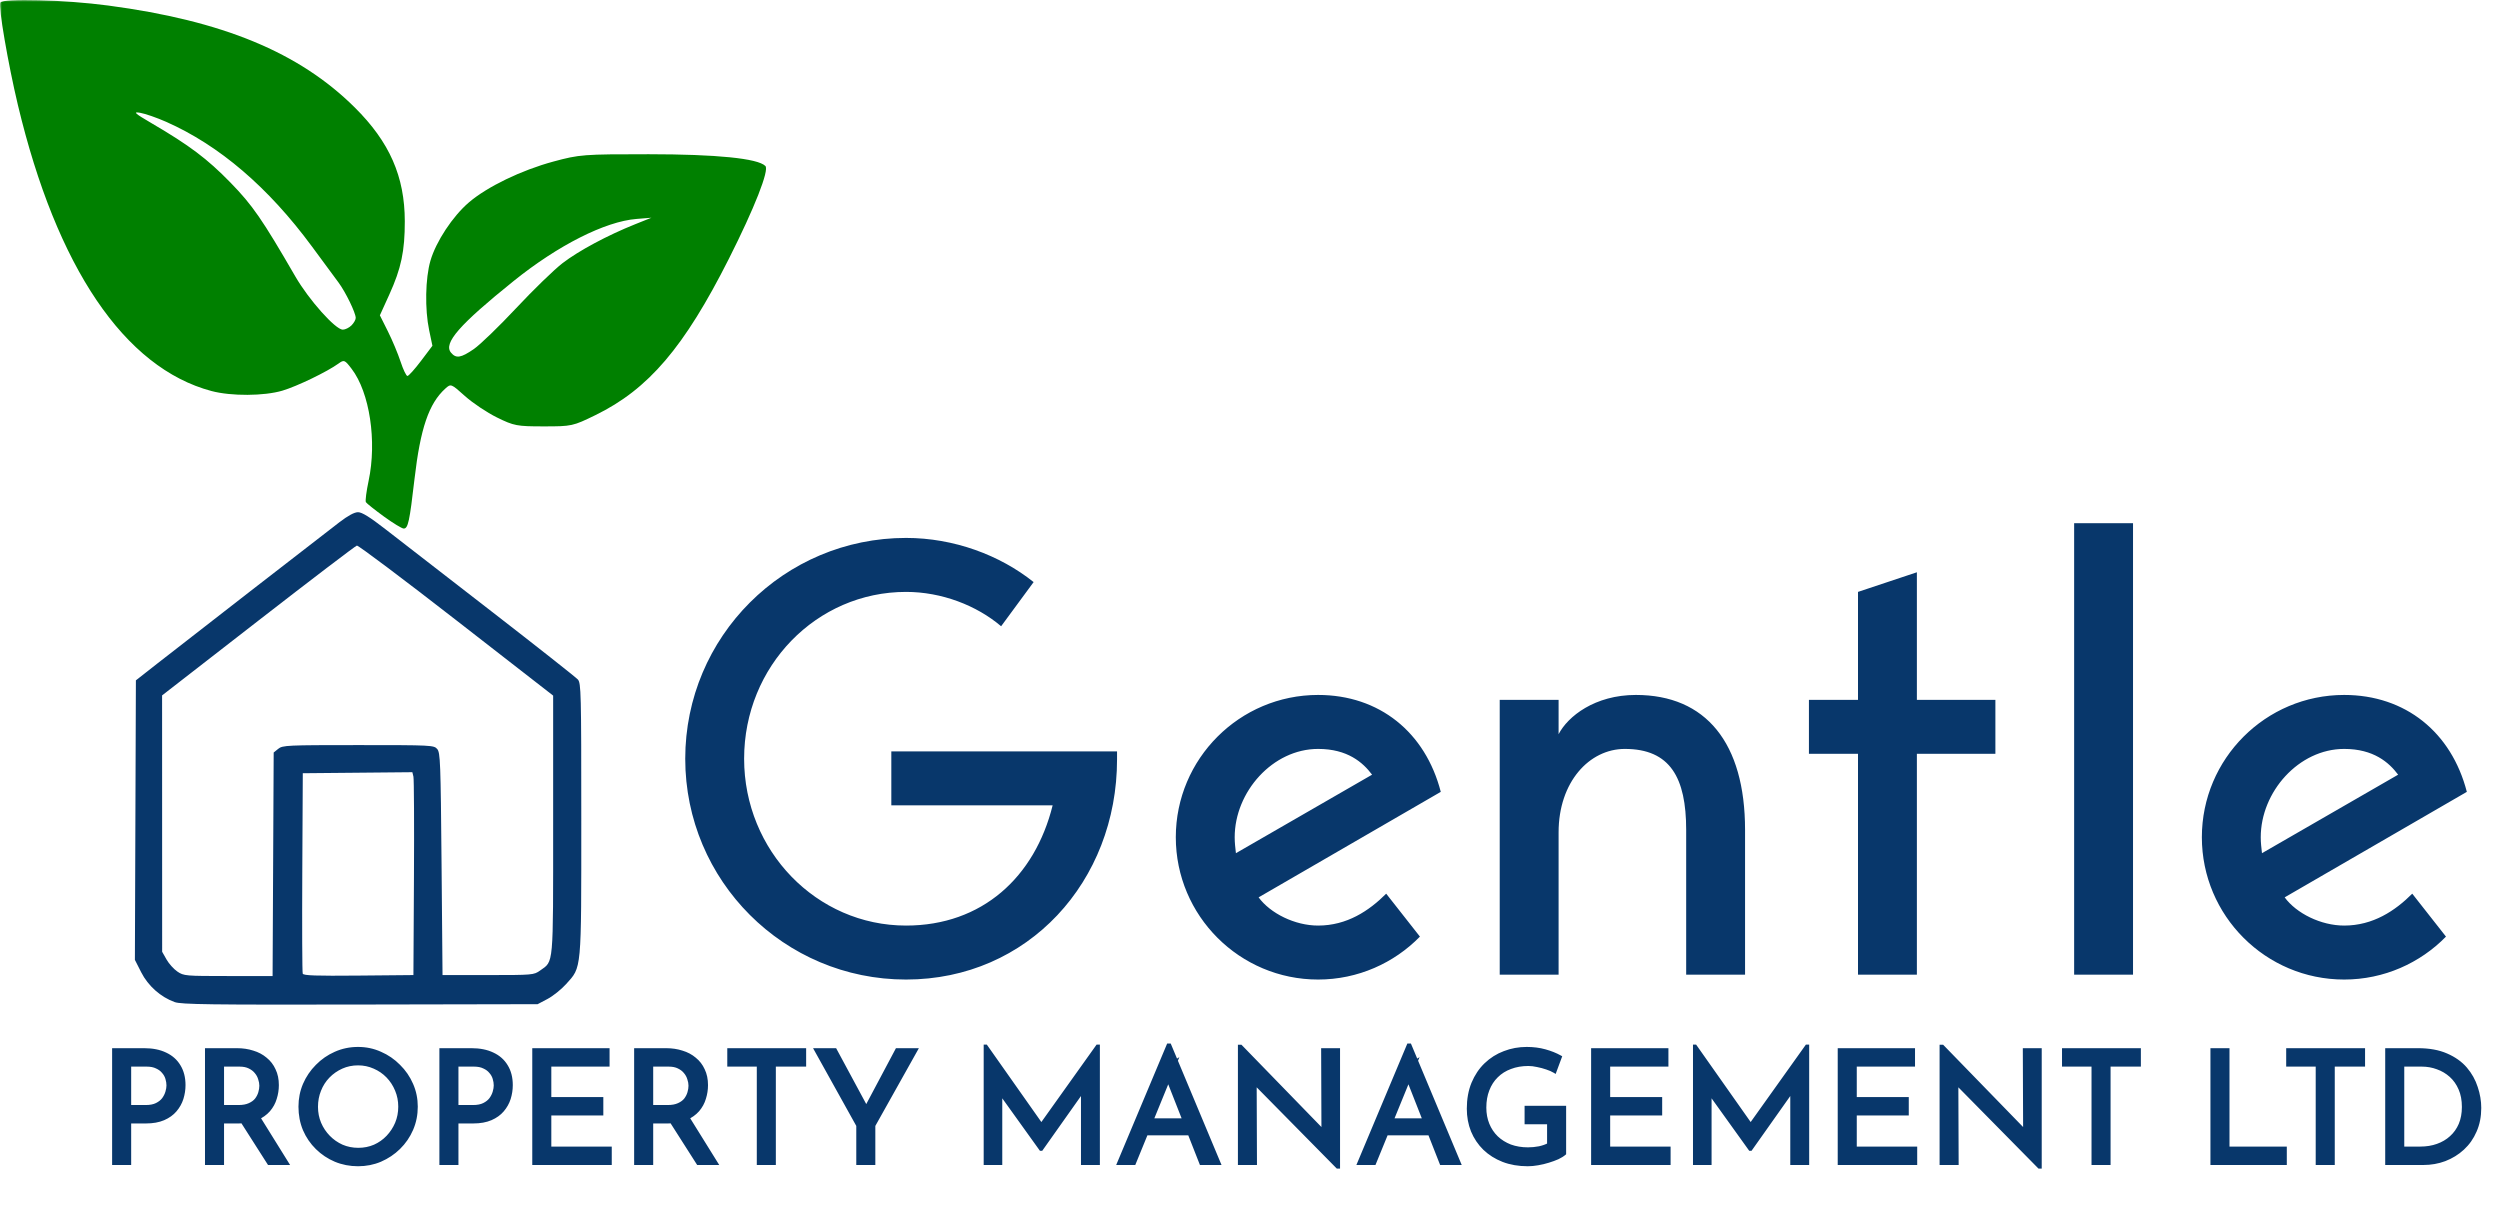 <svg width="690" height="336" viewBox="0 0 690 336" fill="none" xmlns="http://www.w3.org/2000/svg">
<mask id="mask0_100_9" style="mask-type:luminance" maskUnits="userSpaceOnUse" x="0" y="0" width="690" height="336">
<path d="M689.562 0H0V335.57H689.562V0Z" fill="white"/>
</mask>
<g mask="url(#mask0_100_9)">
<path d="M105.938 142.541C103.413 140.704 101.183 138.927 100.982 138.593C100.781 138.26 101.12 135.617 101.734 132.722C104.064 121.753 102.031 108.329 97.052 101.801C95.15 99.307 94.961 99.231 93.425 100.343C90.3 102.605 81.987 106.62 77.943 107.821C72.883 109.324 63.813 109.372 58.374 107.925C34.372 101.537 15.643 73.861 4.93 28.945C2.239 17.666 -0.509 1.665 0.081 0.711C0.85 -0.534 17.843 -0.069 29.865 1.527C61.472 5.722 82.568 14.444 97.91 29.659C107.513 39.183 111.707 48.715 111.724 61.056C111.735 69.314 110.729 74.078 107.448 81.3L104.845 87.031L107.056 91.452C108.273 93.884 109.85 97.65 110.561 99.822C111.272 101.993 112.124 103.77 112.455 103.77C112.786 103.77 114.472 101.895 116.202 99.604L119.347 95.438L118.447 91.144C117.232 85.351 117.389 76.818 118.8 71.964C120.342 66.658 124.938 59.693 129.428 55.855C134.497 51.521 143.904 46.977 152.759 44.584C159.942 42.642 160.98 42.562 179.038 42.567C197.79 42.575 209.15 43.716 211.242 45.808C212.365 46.931 208.242 57.416 201.165 71.433C188.808 95.905 178.996 107.406 164.374 114.556C158.11 117.619 157.823 117.682 150.072 117.682C142.659 117.682 141.85 117.528 137.164 115.222C134.415 113.87 130.433 111.205 128.315 109.301C124.514 105.884 124.445 105.858 122.909 107.248C118.36 111.365 116.021 118.226 114.403 132.203C113.038 143.985 112.625 145.882 111.426 145.882C110.933 145.882 108.464 144.379 105.938 142.541ZM130.774 96.342C132.503 95.153 137.773 90.059 142.485 85.024C147.197 79.988 152.95 74.409 155.269 72.626C159.7 69.218 167.693 64.933 175.278 61.9L179.79 60.095L175.654 60.43C167.015 61.129 154.045 67.684 141.776 77.553C126.798 89.601 122.314 94.723 124.469 97.32C125.871 99.009 127.198 98.804 130.774 96.342ZM97.015 89.804C97.665 89.154 98.189 88.224 98.18 87.736C98.155 86.305 95.407 80.649 93.456 78.009C92.464 76.667 89.159 72.186 86.11 68.049C74.033 51.665 60.513 40.104 45.838 33.614C43.305 32.494 40.09 31.377 38.694 31.133C36.603 30.767 37.149 31.269 41.796 33.985C52.274 40.108 57.189 43.804 63.605 50.387C69.705 56.645 72.362 60.492 81.522 76.322C85.245 82.755 92.59 90.986 94.608 90.986C95.282 90.986 96.365 90.454 97.015 89.804Z" fill="#008000"/>
<path d="M48.218 276.578C44.332 275.182 40.879 272.112 38.975 268.359L37.231 264.921L37.368 226.349L37.506 187.776L43.398 183.152C49.995 177.974 87.99 148.491 93.646 144.16C96.068 142.306 97.805 141.368 98.814 141.368C99.909 141.368 102.036 142.688 106.415 146.087C109.76 148.683 122.861 158.834 135.529 168.646C148.197 178.457 158.983 186.965 159.499 187.554C160.372 188.55 160.436 191.167 160.436 225.997C160.436 268.379 160.582 266.785 156.245 271.61C154.931 273.071 152.625 274.916 151.12 275.71L148.384 277.154L99.373 277.251C57.935 277.333 50.03 277.228 48.218 276.578ZM75.386 238.54L75.536 207.692L76.801 206.669C77.998 205.7 79.187 205.645 98.902 205.645C119.184 205.645 119.762 205.675 120.67 206.733C121.525 207.732 121.624 210.354 121.87 238.47L122.138 269.119H134.725C147.047 269.119 147.35 269.092 149.062 267.871C152.852 265.168 152.669 267.204 152.669 227.606V191.986L125.945 171.205C111.247 159.776 98.896 150.496 98.498 150.583C98.1 150.67 85.841 160.009 71.255 171.337L44.737 191.932L44.745 227.312L44.754 262.691L45.959 264.818C46.621 265.988 47.979 267.494 48.975 268.166C50.73 269.348 51.174 269.387 63.011 269.387H75.235L75.386 238.54ZM114.251 242.337C114.333 227.606 114.267 215.008 114.105 214.341L113.81 213.127L98.691 213.27L83.571 213.412L83.432 240.73C83.355 255.755 83.409 268.353 83.552 268.726C83.755 269.255 87.13 269.373 98.957 269.262L114.103 269.119L114.251 242.337Z" fill="#08376B"/>
<path d="M189.126 209.411C189.126 175.723 216.381 148.468 250.069 148.468C263.273 148.468 275.97 153.208 285.281 160.656L276.309 172.845C269.537 167.089 259.888 163.365 250.069 163.365C225.353 163.365 205.377 183.849 205.377 209.411C205.377 234.804 225.353 255.457 250.069 255.457C271.061 255.457 285.619 242.083 290.529 222.277H246.006V207.38H308.304V209.58C308.304 243.268 283.757 270.354 250.069 270.354C216.381 270.354 189.126 243.099 189.126 209.411ZM363.797 255.457C371.753 255.457 377.848 251.394 382.588 246.654L391.898 258.504C384.788 265.784 374.8 270.354 363.797 270.354C342.128 270.354 324.522 252.748 324.522 231.08C324.522 209.411 342.128 191.805 363.797 191.805C380.726 191.805 393.422 202.132 397.654 218.552L347.376 247.67C350.592 252.071 357.364 255.457 363.797 255.457ZM363.797 206.702C351.27 206.702 340.774 218.552 340.774 231.08C340.774 232.603 340.943 233.958 341.112 235.481L378.694 213.812C376.155 210.427 371.923 206.702 363.797 206.702ZM451.503 191.805C470.802 191.805 481.636 205.01 481.636 229.048V269H465.385V229.048C465.385 214.659 460.983 206.702 448.456 206.702C438.638 206.702 430.173 215.844 430.173 229.725V269H413.922V193.159H430.173V202.64C432.712 197.73 440.161 191.805 451.503 191.805ZM512.808 269V208.057H499.265V193.159H512.808V163.365L529.059 157.948V193.159H550.728V208.057H529.059V269H512.808ZM572.463 144.405H588.714V269H572.463V144.405ZM646.989 255.457C654.945 255.457 661.04 251.394 665.78 246.654L675.09 258.504C667.98 265.784 657.992 270.354 646.989 270.354C625.32 270.354 607.714 252.748 607.714 231.08C607.714 209.411 625.32 191.805 646.989 191.805C663.917 191.805 676.614 202.132 680.846 218.552L630.568 247.67C633.784 252.071 640.556 255.457 646.989 255.457ZM646.989 206.702C634.461 206.702 623.966 218.552 623.966 231.08C623.966 232.603 624.135 233.958 624.304 235.481L661.886 213.812C659.347 210.427 655.114 206.702 646.989 206.702Z" fill="#08376B"/>
<path d="M39.801 289.837C42.071 289.837 44.011 290.225 45.62 291.001C47.229 291.748 48.465 292.84 49.327 294.277C50.218 295.714 50.663 297.452 50.663 299.492C50.663 300.728 50.476 301.949 50.102 303.156C49.729 304.334 49.126 305.412 48.292 306.389C47.488 307.337 46.425 308.098 45.103 308.673C43.781 309.248 42.172 309.535 40.275 309.535H35.663V321H31.483V289.837H39.801ZM40.232 305.526C41.468 305.526 42.488 305.325 43.292 304.923C44.097 304.521 44.729 304.018 45.189 303.414C45.649 302.782 45.979 302.121 46.18 301.432C46.381 300.742 46.482 300.124 46.482 299.578C46.482 298.946 46.381 298.3 46.18 297.639C45.979 296.949 45.634 296.331 45.146 295.785C44.686 295.211 44.068 294.751 43.292 294.406C42.545 294.033 41.611 293.846 40.491 293.846H35.663V305.526H40.232ZM65.392 289.837C66.972 289.837 68.423 290.053 69.745 290.484C71.096 290.886 72.259 291.504 73.236 292.337C74.242 293.142 75.018 294.148 75.564 295.354C76.139 296.533 76.426 297.912 76.426 299.492C76.426 300.728 76.239 301.935 75.866 303.113C75.521 304.291 74.932 305.368 74.098 306.345C73.265 307.294 72.173 308.069 70.823 308.673C69.501 309.248 67.863 309.535 65.909 309.535H61.297V321H57.116V289.837H65.392ZM65.823 305.526C67.058 305.526 68.079 305.34 68.883 304.966C69.716 304.593 70.363 304.118 70.823 303.544C71.282 302.94 71.613 302.294 71.814 301.604C72.015 300.915 72.116 300.268 72.116 299.665C72.116 299.032 72.001 298.386 71.771 297.725C71.57 297.035 71.225 296.403 70.737 295.829C70.277 295.254 69.659 294.78 68.883 294.406C68.136 294.033 67.216 293.846 66.125 293.846H61.297V305.526H65.823ZM70.952 307.897L79.098 321H74.271L65.995 308.026L70.952 307.897ZM82.915 305.44C82.915 303.285 83.317 301.259 84.122 299.363C84.955 297.438 86.105 295.742 87.57 294.277C89.035 292.783 90.716 291.619 92.613 290.786C94.538 289.924 96.607 289.493 98.82 289.493C101.003 289.493 103.044 289.924 104.94 290.786C106.865 291.619 108.561 292.783 110.026 294.277C111.52 295.742 112.684 297.438 113.517 299.363C114.351 301.259 114.767 303.285 114.767 305.44C114.767 307.653 114.351 309.722 113.517 311.647C112.684 313.572 111.52 315.267 110.026 316.733C108.561 318.17 106.865 319.305 104.94 320.138C103.044 320.943 101.003 321.345 98.82 321.345C96.607 321.345 94.538 320.943 92.613 320.138C90.716 319.333 89.035 318.213 87.57 316.776C86.105 315.339 84.955 313.658 84.122 311.733C83.317 309.808 82.915 307.71 82.915 305.44ZM87.225 305.483C87.225 307.121 87.527 308.659 88.13 310.095C88.734 311.503 89.567 312.753 90.63 313.845C91.694 314.937 92.929 315.799 94.337 316.431C95.745 317.035 97.268 317.336 98.906 317.336C100.515 317.336 102.023 317.035 103.431 316.431C104.839 315.799 106.061 314.937 107.095 313.845C108.13 312.753 108.949 311.503 109.552 310.095C110.155 308.659 110.457 307.107 110.457 305.44C110.457 303.802 110.155 302.265 109.552 300.828C108.949 299.363 108.115 298.084 107.052 296.992C105.989 295.9 104.753 295.053 103.345 294.449C101.937 293.817 100.429 293.501 98.82 293.501C97.182 293.501 95.659 293.817 94.251 294.449C92.843 295.081 91.607 295.944 90.544 297.035C89.481 298.127 88.662 299.406 88.087 300.871C87.513 302.308 87.225 303.846 87.225 305.483ZM130.13 289.837C132.4 289.837 134.339 290.225 135.948 291.001C137.558 291.748 138.793 292.84 139.655 294.277C140.546 295.714 140.991 297.452 140.991 299.492C140.991 300.728 140.805 301.949 140.431 303.156C140.057 304.334 139.454 305.412 138.621 306.389C137.816 307.337 136.753 308.098 135.431 308.673C134.109 309.248 132.5 309.535 130.604 309.535H125.992V321H121.811V289.837H130.13ZM130.561 305.526C131.796 305.526 132.816 305.325 133.621 304.923C134.425 304.521 135.058 304.018 135.517 303.414C135.977 302.782 136.308 302.121 136.509 301.432C136.71 300.742 136.81 300.124 136.81 299.578C136.81 298.946 136.71 298.3 136.509 297.639C136.308 296.949 135.963 296.331 135.474 295.785C135.015 295.211 134.397 294.751 133.621 294.406C132.874 294.033 131.94 293.846 130.819 293.846H125.992V305.526H130.561ZM147.445 289.837H167.703V293.846H151.626V303.328H165.978V307.337H151.626V316.992H168.306V321H147.445V289.837ZM183.837 289.837C185.418 289.837 186.869 290.053 188.191 290.484C189.541 290.886 190.705 291.504 191.682 292.337C192.688 293.142 193.463 294.148 194.009 295.354C194.584 296.533 194.871 297.912 194.871 299.492C194.871 300.728 194.685 301.935 194.311 303.113C193.966 304.291 193.377 305.368 192.544 306.345C191.711 307.294 190.619 308.069 189.268 308.673C187.946 309.248 186.309 309.535 184.355 309.535H179.743V321H175.562V289.837H183.837ZM184.268 305.526C185.504 305.526 186.524 305.34 187.329 304.966C188.162 304.593 188.808 304.118 189.268 303.544C189.728 302.94 190.058 302.294 190.26 301.604C190.461 300.915 190.561 300.268 190.561 299.665C190.561 299.032 190.446 298.386 190.216 297.725C190.015 297.035 189.671 296.403 189.182 295.829C188.722 295.254 188.104 294.78 187.329 294.406C186.582 294.033 185.662 293.846 184.57 293.846H179.743V305.526H184.268ZM189.398 307.897L197.544 321H192.716L184.441 308.026L189.398 307.897ZM201.268 289.837H221.957V293.846H213.595V321H209.415V293.846H201.268V289.837ZM236.873 310.612L225.322 289.837H230.451L239.717 307.035L238.424 307.121L247.605 289.837H252.691L241.054 310.612V321H236.873V310.612ZM272.036 321V288.846H272.079L288.414 312.035L286.647 311.69L302.94 288.846H303.026V321H298.888V298.328L299.147 300.44L287.38 317.078H287.294L275.355 300.44L276.087 298.501V321H272.036ZM308.877 321L322.497 288.544H322.756L336.333 321H331.549L321.377 295.096L324.351 293.156L312.972 321H308.877ZM316.851 309.19H328.445L329.825 312.811H315.644L316.851 309.19ZM369.184 321.991L345.09 297.553L346.297 297.854L346.383 321H342.202V288.889H342.418L366.253 313.414L365.262 313.199L365.175 289.837H369.313V321.991H369.184ZM375.171 321L388.792 288.544H389.05L402.627 321H397.843L387.671 295.096L390.645 293.156L379.266 321H375.171ZM383.145 309.19H394.74L396.119 312.811H381.938L383.145 309.19ZM431.713 318.328C431.282 318.701 430.679 319.075 429.903 319.448C429.127 319.793 428.265 320.109 427.317 320.397C426.398 320.684 425.435 320.914 424.429 321.086C423.452 321.259 422.533 321.345 421.671 321.345C419.171 321.345 416.915 320.957 414.904 320.181C412.921 319.405 411.211 318.328 409.775 316.948C408.367 315.569 407.275 313.946 406.499 312.078C405.752 310.21 405.378 308.184 405.378 306.001C405.378 303.414 405.795 301.101 406.628 299.061C407.49 296.992 408.654 295.254 410.119 293.846C411.614 292.409 413.323 291.332 415.249 290.613C417.174 289.866 419.214 289.493 421.369 289.493C423.179 289.493 424.86 289.708 426.412 290.139C427.964 290.57 429.328 291.116 430.507 291.777L429.084 295.613C428.51 295.268 427.791 294.952 426.929 294.665C426.096 294.377 425.234 294.148 424.343 293.975C423.452 293.774 422.619 293.674 421.843 293.674C420.004 293.674 418.338 293.961 416.843 294.536C415.349 295.081 414.07 295.886 413.007 296.949C411.944 297.984 411.125 299.248 410.551 300.742C409.976 302.208 409.688 303.86 409.688 305.699C409.688 307.394 409.976 308.946 410.551 310.354C411.125 311.762 411.944 312.983 413.007 314.018C414.07 315.023 415.335 315.813 416.8 316.388C418.294 316.934 419.932 317.207 421.714 317.207C422.777 317.207 423.826 317.106 424.86 316.905C425.895 316.675 426.785 316.359 427.533 315.957V309.75H421.326V305.742H431.713V318.328ZM439.686 289.837H459.944V293.846H443.867V303.328H458.22V307.337H443.867V316.992H460.548V321H439.686V289.837ZM467.803 321V288.846H467.847L484.182 312.035L482.415 311.69L498.707 288.846H498.794V321H494.656V298.328L494.914 300.44L483.148 317.078H483.061L471.122 300.44L471.855 298.501V321H467.803ZM507.748 289.837H528.006V293.846H511.929V303.328H526.282V307.337H511.929V316.992H528.61V321H507.748V289.837ZM562.847 321.991L538.753 297.553L539.96 297.854L540.046 321H535.865V288.889H536.081L559.916 313.414L558.925 313.199L558.839 289.837H562.976V321.991H562.847ZM569.654 289.837H590.342V293.846H581.981V321H577.8V293.846H569.654V289.837ZM610.62 289.837H614.801V316.992H630.619V321H610.62V289.837ZM631.528 289.837H652.217V293.846H643.855V321H639.674V293.846H631.528V289.837ZM658.857 321V289.837H667.348C670.423 289.837 673.037 290.312 675.192 291.26C677.376 292.208 679.129 293.458 680.451 295.01C681.773 296.561 682.735 298.285 683.339 300.182C683.971 302.05 684.287 303.917 684.287 305.785C684.287 308.141 683.87 310.253 683.037 312.121C682.232 313.989 681.112 315.584 679.675 316.905C678.238 318.227 676.586 319.247 674.718 319.966C672.879 320.655 670.925 321 668.857 321H658.857ZM663.038 316.992H668.038C669.762 316.992 671.342 316.733 672.779 316.216C674.244 315.698 675.509 314.951 676.572 313.974C677.664 312.997 678.511 311.805 679.115 310.397C679.718 308.96 680.02 307.337 680.02 305.526C680.02 303.601 679.704 301.92 679.072 300.484C678.439 299.018 677.577 297.797 676.486 296.82C675.394 295.843 674.158 295.11 672.779 294.622C671.4 294.105 669.948 293.846 668.425 293.846H663.038V316.992Z" fill="#08376B"/>
<path d="M45.62 291.001L45.386 291.487L45.393 291.49L45.62 291.001ZM49.327 294.277L48.865 294.554L48.869 294.561L49.327 294.277ZM50.102 303.156L50.616 303.319L50.617 303.315L50.102 303.156ZM48.292 306.389L47.882 306.039L47.881 306.04L48.292 306.389ZM35.663 309.535V308.996H35.125V309.535H35.663ZM35.663 321V321.539H36.202V321H35.663ZM31.483 321H30.944V321.539H31.483V321ZM31.483 289.837V289.299H30.944V289.837H31.483ZM45.189 303.414L45.618 303.741L45.625 303.731L45.189 303.414ZM46.18 297.639L45.663 297.79L45.665 297.796L46.18 297.639ZM45.146 295.785L44.725 296.122L44.734 296.134L44.744 296.145L45.146 295.785ZM43.292 294.406L43.051 294.888L43.062 294.894L43.074 294.899L43.292 294.406ZM35.663 293.846V293.307H35.125V293.846H35.663ZM35.663 305.526H35.125V306.065H35.663V305.526ZM39.801 290.376C42.011 290.376 43.867 290.754 45.386 291.487L45.854 290.516C44.155 289.697 42.131 289.299 39.801 289.299V290.376ZM45.393 291.49C46.91 292.194 48.062 293.215 48.865 294.554L49.789 294C48.868 292.465 47.548 291.302 45.847 290.513L45.393 291.49ZM48.869 294.561C49.697 295.896 50.124 297.532 50.124 299.492H51.202C51.202 297.373 50.738 295.531 49.785 293.993L48.869 294.561ZM50.124 299.492C50.124 300.673 49.946 301.84 49.588 302.997L50.617 303.315C51.006 302.058 51.202 300.783 51.202 299.492H50.124ZM49.589 302.993C49.238 304.1 48.671 305.114 47.882 306.039L48.702 306.738C49.58 305.709 50.22 304.568 50.616 303.319L49.589 302.993ZM47.881 306.04C47.138 306.916 46.146 307.632 44.888 308.179L45.318 309.167C46.703 308.565 47.837 307.757 48.703 306.737L47.881 306.04ZM44.888 308.179C43.652 308.716 42.12 308.996 40.275 308.996V310.074C42.224 310.074 43.91 309.779 45.318 309.167L44.888 308.179ZM40.275 308.996H35.663V310.074H40.275V308.996ZM35.125 309.535V321H36.202V309.535H35.125ZM35.663 320.461H31.483V321.539H35.663V320.461ZM32.021 321V289.837H30.944V321H32.021ZM31.483 290.376H39.801V289.299H31.483V290.376ZM40.232 306.065C41.522 306.065 42.631 305.856 43.533 305.405L43.051 304.441C42.344 304.795 41.414 304.988 40.232 304.988V306.065ZM43.533 305.405C44.398 304.973 45.099 304.421 45.618 303.741L44.76 303.088C44.359 303.615 43.796 304.069 43.051 304.441L43.533 305.405ZM45.625 303.731C46.118 303.053 46.477 302.337 46.697 301.583L45.663 301.281C45.481 301.906 45.18 302.511 44.753 303.098L45.625 303.731ZM46.697 301.583C46.909 300.859 47.021 300.189 47.021 299.578H45.943C45.943 300.06 45.854 300.626 45.663 301.281L46.697 301.583ZM47.021 299.578C47.021 298.888 46.911 298.189 46.696 297.482L45.665 297.796C45.852 298.41 45.943 299.004 45.943 299.578H47.021ZM46.697 297.488C46.473 296.72 46.088 296.031 45.547 295.426L44.744 296.145C45.18 296.632 45.485 297.179 45.663 297.79L46.697 297.488ZM45.566 295.449C45.045 294.797 44.354 294.288 43.511 293.914L43.074 294.899C43.783 295.214 44.327 295.624 44.725 296.122L45.566 295.449ZM43.533 293.924C42.69 293.503 41.668 293.307 40.491 293.307V294.385C41.555 294.385 42.4 294.563 43.051 294.888L43.533 293.924ZM40.491 293.307H35.663V294.385H40.491V293.307ZM35.125 293.846V305.526H36.202V293.846H35.125ZM35.663 306.065H40.232V304.988H35.663V306.065ZM69.745 290.484L69.578 290.996L69.591 291L69.745 290.484ZM73.236 292.337L72.887 292.747L72.893 292.753L72.9 292.758L73.236 292.337ZM75.564 295.354L75.073 295.577L75.076 295.584L75.08 295.591L75.564 295.354ZM75.866 303.113L75.352 302.95L75.349 302.961L75.866 303.113ZM74.098 306.345L74.503 306.701L74.508 306.695L74.098 306.345ZM70.823 308.673L71.037 309.167L71.043 309.165L70.823 308.673ZM61.297 309.535V308.996H60.758V309.535H61.297ZM61.297 321V321.539H61.836V321H61.297ZM57.116 321H56.578V321.539H57.116V321ZM57.116 289.837V289.299H56.578V289.837H57.116ZM68.883 304.966L68.663 304.474L68.656 304.477L68.883 304.966ZM70.823 303.544L71.243 303.88L71.251 303.87L70.823 303.544ZM71.771 297.725L71.254 297.876L71.257 297.889L71.262 297.902L71.771 297.725ZM70.737 295.829L70.316 296.165L70.321 296.171L70.326 296.178L70.737 295.829ZM68.883 294.406L68.642 294.888L68.649 294.892L68.883 294.406ZM61.297 293.846V293.307H60.758V293.846H61.297ZM61.297 305.526H60.758V306.065H61.297V305.526ZM70.952 307.897L71.409 307.613L71.246 307.35L70.938 307.358L70.952 307.897ZM79.098 321V321.539H80.068L79.556 320.716L79.098 321ZM74.271 321L73.817 321.29L73.975 321.539H74.271V321ZM65.995 308.026L65.981 307.488L65.028 307.513L65.541 308.316L65.995 308.026ZM65.392 290.376C66.923 290.376 68.317 290.585 69.578 290.996L69.912 289.972C68.53 289.521 67.021 289.299 65.392 289.299V290.376ZM69.591 291C70.877 291.383 71.972 291.967 72.887 292.747L73.586 291.927C72.546 291.041 71.314 290.389 69.899 289.968L69.591 291ZM72.9 292.758C73.837 293.508 74.561 294.445 75.073 295.577L76.055 295.132C75.475 293.85 74.647 292.776 73.573 291.917L72.9 292.758ZM75.08 295.591C75.612 296.682 75.887 297.977 75.887 299.492H76.965C76.965 297.847 76.665 296.384 76.048 295.118L75.08 295.591ZM75.887 299.492C75.887 300.673 75.709 301.824 75.352 302.95L76.379 303.276C76.769 302.045 76.965 300.783 76.965 299.492H75.887ZM75.349 302.961C75.026 304.063 74.475 305.074 73.689 305.996L74.508 306.695C75.389 305.663 76.016 304.519 76.383 303.264L75.349 302.961ZM73.694 305.99C72.92 306.871 71.895 307.604 70.603 308.181L71.043 309.165C72.452 308.535 73.611 307.717 74.503 306.701L73.694 305.99ZM70.608 308.179C69.373 308.716 67.814 308.996 65.909 308.996V310.074C67.912 310.074 69.628 309.78 71.037 309.167L70.608 308.179ZM65.909 308.996H61.297V310.074H65.909V308.996ZM60.758 309.535V321H61.836V309.535H60.758ZM61.297 320.461H57.116V321.539H61.297V320.461ZM57.655 321V289.837H56.578V321H57.655ZM57.116 290.376H65.392V289.299H57.116V290.376ZM65.823 306.065C67.108 306.065 68.212 305.872 69.11 305.455L68.656 304.477C67.945 304.808 67.009 304.988 65.823 304.988V306.065ZM69.103 305.458C69.996 305.057 70.719 304.536 71.243 303.88L70.402 303.207C70.007 303.701 69.436 304.128 68.663 304.475L69.103 305.458ZM71.251 303.87C71.749 303.217 72.111 302.512 72.331 301.755L71.297 301.453C71.115 302.076 70.816 302.663 70.394 303.217L71.251 303.87ZM72.331 301.755C72.544 301.025 72.654 300.328 72.654 299.665H71.577C71.577 300.208 71.486 300.804 71.297 301.453L72.331 301.755ZM72.654 299.665C72.654 298.966 72.527 298.26 72.28 297.548L71.262 297.902C71.474 298.512 71.577 299.099 71.577 299.665H72.654ZM72.288 297.574C72.065 296.808 71.682 296.109 71.147 295.48L70.326 296.178C70.768 296.697 71.075 297.263 71.254 297.876L72.288 297.574ZM71.157 295.492C70.639 294.844 69.953 294.323 69.117 293.921L68.649 294.892C69.365 295.236 69.914 295.663 70.316 296.165L71.157 295.492ZM69.124 293.924C68.283 293.504 67.275 293.307 66.125 293.307V294.385C67.158 294.385 67.989 294.562 68.642 294.888L69.124 293.924ZM66.125 293.307H61.297V294.385H66.125V293.307ZM60.758 293.846V305.526H61.836V293.846H60.758ZM61.297 306.065H65.823V304.988H61.297V306.065ZM70.494 308.182L78.641 321.284L79.556 320.716L71.409 307.613L70.494 308.182ZM79.098 320.461H74.271V321.539H79.098V320.461ZM74.725 320.71L66.45 307.737L65.541 308.316L73.817 321.29L74.725 320.71ZM66.009 308.565L70.966 308.436L70.938 307.358L65.981 307.488L66.009 308.565ZM84.122 299.363L83.627 299.149L83.626 299.153L84.122 299.363ZM87.57 294.277L87.951 294.658L87.955 294.654L87.57 294.277ZM92.613 290.786L92.83 291.279L92.833 291.277L92.613 290.786ZM104.94 290.786L104.717 291.276L104.726 291.28L104.94 290.786ZM110.026 294.277L109.641 294.654L109.649 294.662L110.026 294.277ZM113.517 299.363L113.023 299.577L113.024 299.58L113.517 299.363ZM104.94 320.138L105.15 320.634L105.154 320.632L104.94 320.138ZM92.613 320.138L92.403 320.634L92.405 320.635L92.613 320.138ZM84.122 311.733L83.625 311.941L83.627 311.947L84.122 311.733ZM88.13 310.095L87.634 310.304L87.635 310.307L88.13 310.095ZM94.337 316.431L94.116 316.923L94.125 316.926L94.337 316.431ZM103.431 316.431L103.644 316.927L103.652 316.923L103.431 316.431ZM109.552 310.095L110.047 310.308L110.049 310.304L109.552 310.095ZM109.552 300.828L109.054 301.034L109.055 301.037L109.552 300.828ZM103.345 294.449L103.125 294.941L103.133 294.945L103.345 294.449ZM88.087 300.871L88.588 301.072L88.589 301.068L88.087 300.871ZM83.454 305.44C83.454 303.354 83.843 301.4 84.618 299.573L83.626 299.153C82.792 301.119 82.376 303.216 82.376 305.44H83.454ZM84.616 299.577C85.423 297.713 86.534 296.075 87.951 294.658L87.189 293.896C85.675 295.41 84.487 297.162 83.627 299.149L84.616 299.577ZM87.955 294.654C89.373 293.208 90.997 292.084 92.83 291.279L92.396 290.292C90.436 291.154 88.698 292.357 87.185 293.9L87.955 294.654ZM92.833 291.277C94.686 290.448 96.679 290.031 98.82 290.031V288.954C96.535 288.954 94.391 289.399 92.393 290.294L92.833 291.277ZM98.82 290.031C100.93 290.031 102.894 290.447 104.717 291.276L105.163 290.295C103.193 289.4 101.077 288.954 98.82 288.954V290.031ZM104.726 291.28C106.587 292.086 108.225 293.21 109.641 294.654L110.411 293.9C108.896 292.356 107.143 291.152 105.154 290.291L104.726 291.28ZM109.649 294.662C111.093 296.078 112.217 297.715 113.023 299.577L114.012 299.149C113.151 297.16 111.947 295.407 110.403 293.892L109.649 294.662ZM113.024 299.58C113.826 301.405 114.228 303.357 114.228 305.44H115.306C115.306 303.214 114.875 301.114 114.011 299.146L113.024 299.58ZM114.228 305.44C114.228 307.583 113.825 309.579 113.023 311.433L114.012 311.861C114.876 309.865 115.306 307.722 115.306 305.44H114.228ZM113.023 311.433C112.217 313.294 111.093 314.932 109.649 316.348L110.403 317.118C111.947 315.603 113.151 313.85 114.012 311.861L113.023 311.433ZM109.649 316.348C108.232 317.738 106.592 318.836 104.726 319.644L105.154 320.632C107.139 319.773 108.89 318.602 110.403 317.118L109.649 316.348ZM104.73 319.642C102.904 320.417 100.936 320.806 98.82 320.806V321.884C101.071 321.884 103.183 321.468 105.15 320.634L104.73 319.642ZM98.82 320.806C96.674 320.806 94.676 320.416 92.821 319.641L92.405 320.635C94.4 321.469 96.54 321.884 98.82 321.884V320.806ZM92.823 319.642C90.989 318.864 89.364 317.781 87.947 316.391L87.193 317.161C88.707 318.645 90.444 319.803 92.403 320.634L92.823 319.642ZM87.947 316.391C86.533 315.004 85.423 313.382 84.616 311.519L83.627 311.947C84.488 313.935 85.677 315.674 87.193 317.161L87.947 316.391ZM84.619 311.525C83.844 309.672 83.454 307.645 83.454 305.44H82.376C82.376 307.775 82.79 309.944 83.625 311.941L84.619 311.525ZM86.686 305.483C86.686 307.189 87.001 308.798 87.634 310.304L88.627 309.887C88.053 308.519 87.764 307.053 87.764 305.483H86.686ZM87.635 310.307C88.264 311.776 89.135 313.081 90.244 314.221L91.016 313.469C89.999 312.425 89.203 311.231 88.626 309.883L87.635 310.307ZM90.244 314.221C91.355 315.362 92.647 316.263 94.116 316.923L94.558 315.94C93.211 315.335 92.031 314.512 91.016 313.469L90.244 314.221ZM94.125 316.926C95.604 317.561 97.2 317.875 98.906 317.875V316.798C97.336 316.798 95.886 316.509 94.549 315.936L94.125 316.926ZM98.906 317.875C100.584 317.875 102.165 317.56 103.644 316.926L103.219 315.936C101.882 316.509 100.446 316.798 98.906 316.798V317.875ZM103.652 316.923C105.123 316.263 106.402 315.36 107.486 314.216L106.704 313.475C105.719 314.514 104.556 315.336 103.211 315.94L103.652 316.923ZM107.486 314.216C108.565 313.077 109.419 311.773 110.047 310.307L109.057 309.883C108.478 311.234 107.694 312.43 106.704 313.475L107.486 314.216ZM110.049 310.304C110.682 308.797 110.996 307.173 110.996 305.44H109.918C109.918 307.04 109.629 308.52 109.055 309.887L110.049 310.304ZM110.996 305.44C110.996 303.734 110.681 302.126 110.049 300.62L109.055 301.037C109.629 302.404 109.918 303.87 109.918 305.44H110.996ZM110.05 300.623C109.422 299.097 108.551 297.76 107.438 296.616L106.666 297.368C107.679 298.409 108.475 299.629 109.054 301.034L110.05 300.623ZM107.438 296.616C106.325 295.473 105.03 294.585 103.558 293.954L103.133 294.945C104.476 295.52 105.653 296.327 106.666 297.368L107.438 296.616ZM103.566 293.958C102.086 293.293 100.501 292.962 98.82 292.962V294.04C100.356 294.04 101.789 294.341 103.125 294.941L103.566 293.958ZM98.82 292.962C97.11 292.962 95.512 293.293 94.03 293.958L94.472 294.941C95.806 294.342 97.253 294.04 98.82 294.04V292.962ZM94.03 293.958C92.561 294.617 91.269 295.518 90.158 296.66L90.93 297.411C91.945 296.369 93.125 295.546 94.472 294.941L94.03 293.958ZM90.158 296.66C89.043 297.805 88.186 299.145 87.586 300.675L88.589 301.068C89.138 299.667 89.919 298.45 90.93 297.411L90.158 296.66ZM87.587 300.671C86.985 302.175 86.686 303.781 86.686 305.483H87.764C87.764 303.91 88.04 302.441 88.588 301.072L87.587 300.671ZM135.948 291.001L135.714 291.487L135.721 291.49L135.948 291.001ZM139.655 294.277L139.193 294.554L139.197 294.561L139.655 294.277ZM140.431 303.156L140.945 303.319L140.946 303.315L140.431 303.156ZM138.621 306.389L138.211 306.039L138.21 306.04L138.621 306.389ZM125.992 309.535V308.996H125.453V309.535H125.992ZM125.992 321V321.539H126.531V321H125.992ZM121.811 321H121.272V321.539H121.811V321ZM121.811 289.837V289.299H121.272V289.837H121.811ZM135.517 303.414L135.946 303.741L135.953 303.731L135.517 303.414ZM136.509 297.639L135.991 297.79L135.993 297.796L136.509 297.639ZM135.474 295.785L135.054 296.122L135.063 296.134L135.073 296.145L135.474 295.785ZM133.621 294.406L133.38 294.888L133.391 294.894L133.402 294.899L133.621 294.406ZM125.992 293.846V293.307H125.453V293.846H125.992ZM125.992 305.526H125.453V306.065H125.992V305.526ZM130.13 290.376C132.34 290.376 134.195 290.754 135.714 291.487L136.182 290.516C134.483 289.697 132.459 289.299 130.13 289.299V290.376ZM135.721 291.49C137.239 292.194 138.39 293.215 139.193 294.554L140.117 294C139.196 292.465 137.876 291.302 136.175 290.513L135.721 291.49ZM139.197 294.561C140.025 295.896 140.453 297.532 140.453 299.492H141.53C141.53 297.373 141.067 295.531 140.113 293.993L139.197 294.561ZM140.453 299.492C140.453 300.673 140.274 301.84 139.916 302.997L140.946 303.315C141.335 302.058 141.53 300.783 141.53 299.492H140.453ZM139.917 302.993C139.566 304.1 138.999 305.114 138.211 306.039L139.031 306.738C139.909 305.709 140.548 304.568 140.945 303.319L139.917 302.993ZM138.21 306.04C137.467 306.916 136.475 307.632 135.216 308.179L135.646 309.167C137.031 308.565 138.166 307.757 139.032 306.737L138.21 306.04ZM135.216 308.179C133.98 308.716 132.449 308.996 130.604 308.996V310.074C132.552 310.074 134.239 309.779 135.646 309.167L135.216 308.179ZM130.604 308.996H125.992V310.074H130.604V308.996ZM125.453 309.535V321H126.531V309.535H125.453ZM125.992 320.461H121.811V321.539H125.992V320.461ZM122.35 321V289.837H121.272V321H122.35ZM121.811 290.376H130.13V289.299H121.811V290.376ZM130.561 306.065C131.85 306.065 132.96 305.856 133.862 305.405L133.38 304.441C132.673 304.795 131.742 304.988 130.561 304.988V306.065ZM133.862 305.405C134.726 304.973 135.428 304.421 135.946 303.741L135.089 303.088C134.687 303.615 134.124 304.069 133.38 304.441L133.862 305.405ZM135.953 303.731C136.446 303.053 136.806 302.337 137.026 301.583L135.991 301.281C135.809 301.906 135.508 302.511 135.082 303.098L135.953 303.731ZM137.026 301.583C137.237 300.859 137.349 300.189 137.349 299.578H136.272C136.272 300.06 136.183 300.626 135.991 301.281L137.026 301.583ZM137.349 299.578C137.349 298.888 137.239 298.189 137.024 297.482L135.993 297.796C136.18 298.41 136.272 299.004 136.272 299.578H137.349ZM137.026 297.488C136.802 296.72 136.417 296.031 135.876 295.426L135.073 296.145C135.509 296.632 135.813 297.179 135.991 297.79L137.026 297.488ZM135.895 295.449C135.374 294.797 134.682 294.288 133.84 293.914L133.402 294.899C134.111 295.214 134.655 295.624 135.054 296.122L135.895 295.449ZM133.862 293.924C133.019 293.503 131.996 293.307 130.819 293.307V294.385C131.884 294.385 132.729 294.563 133.38 294.888L133.862 293.924ZM130.819 293.307H125.992V294.385H130.819V293.307ZM125.453 293.846V305.526H126.531V293.846H125.453ZM125.992 306.065H130.561V304.988H125.992V306.065ZM147.445 289.837V289.299H146.906V289.837H147.445ZM167.703 289.837H168.241V289.299H167.703V289.837ZM167.703 293.846V294.385H168.241V293.846H167.703ZM151.626 293.846V293.307H151.087V293.846H151.626ZM151.626 303.328H151.087V303.867H151.626V303.328ZM165.978 303.328H166.517V302.79H165.978V303.328ZM165.978 307.337V307.876H166.517V307.337H165.978ZM151.626 307.337V306.798H151.087V307.337H151.626ZM151.626 316.992H151.087V317.53H151.626V316.992ZM168.306 316.992H168.845V316.453H168.306V316.992ZM168.306 321V321.539H168.845V321H168.306ZM147.445 321H146.906V321.539H147.445V321ZM147.445 290.376H167.703V289.299H147.445V290.376ZM167.164 289.837V293.846H168.241V289.837H167.164ZM167.703 293.307H151.626V294.385H167.703V293.307ZM151.087 293.846V303.328H152.164V293.846H151.087ZM151.626 303.867H165.978V302.79H151.626V303.867ZM165.44 303.328V307.337H166.517V303.328H165.44ZM165.978 306.798H151.626V307.876H165.978V306.798ZM151.087 307.337V316.992H152.164V307.337H151.087ZM151.626 317.53H168.306V316.453H151.626V317.53ZM167.767 316.992V321H168.845V316.992H167.767ZM168.306 320.461H147.445V321.539H168.306V320.461ZM147.984 321V289.837H146.906V321H147.984ZM188.191 290.484L188.024 290.996L188.037 291L188.191 290.484ZM191.682 292.337L191.332 292.747L191.339 292.753L191.345 292.758L191.682 292.337ZM194.009 295.354L193.519 295.577L193.522 295.584L193.525 295.591L194.009 295.354ZM194.311 303.113L193.797 302.95L193.794 302.961L194.311 303.113ZM192.544 306.345L192.949 306.701L192.954 306.695L192.544 306.345ZM189.268 308.673L189.483 309.167L189.488 309.165L189.268 308.673ZM179.743 309.535V308.996H179.204V309.535H179.743ZM179.743 321V321.539H180.282V321H179.743ZM175.562 321H175.023V321.539H175.562V321ZM175.562 289.837V289.299H175.023V289.837H175.562ZM187.329 304.966L187.108 304.474L187.102 304.477L187.329 304.966ZM189.268 303.544L189.689 303.88L189.697 303.87L189.268 303.544ZM190.216 297.725L189.699 297.876L189.703 297.889L189.708 297.902L190.216 297.725ZM189.182 295.829L188.761 296.165L188.766 296.171L188.772 296.178L189.182 295.829ZM187.329 294.406L187.088 294.888L187.095 294.892L187.329 294.406ZM179.743 293.846V293.307H179.204V293.846H179.743ZM179.743 305.526H179.204V306.065H179.743V305.526ZM189.398 307.897L189.855 307.613L189.692 307.35L189.384 307.358L189.398 307.897ZM197.544 321V321.539H198.513L198.001 320.716L197.544 321ZM192.716 321L192.262 321.29L192.421 321.539H192.716V321ZM184.441 308.026L184.427 307.488L183.474 307.513L183.987 308.316L184.441 308.026ZM183.837 290.376C185.369 290.376 186.763 290.585 188.024 290.996L188.358 289.972C186.975 289.521 185.467 289.299 183.837 289.299V290.376ZM188.037 291C189.323 291.383 190.418 291.967 191.332 292.747L192.032 291.927C190.992 291.041 189.76 290.389 188.345 289.968L188.037 291ZM191.345 292.758C192.283 293.508 193.007 294.445 193.519 295.577L194.5 295.132C193.92 293.85 193.093 292.776 192.019 291.917L191.345 292.758ZM193.525 295.591C194.057 296.682 194.333 297.977 194.333 299.492H195.41C195.41 297.847 195.111 296.384 194.494 295.118L193.525 295.591ZM194.333 299.492C194.333 300.673 194.154 301.824 193.798 302.95L194.825 303.276C195.215 302.045 195.41 300.783 195.41 299.492H194.333ZM193.794 302.961C193.472 304.063 192.92 305.074 192.134 305.996L192.954 306.695C193.834 305.663 194.461 304.519 194.828 303.264L193.794 302.961ZM192.139 305.99C191.365 306.871 190.34 307.604 189.048 308.181L189.488 309.165C190.897 308.535 192.056 307.717 192.949 306.701L192.139 305.99ZM189.053 308.179C187.819 308.716 186.259 308.996 184.355 308.996V310.074C186.358 310.074 188.074 309.78 189.483 309.167L189.053 308.179ZM184.355 308.996H179.743V310.074H184.355V308.996ZM179.204 309.535V321H180.282V309.535H179.204ZM179.743 320.461H175.562V321.539H179.743V320.461ZM176.101 321V289.837H175.023V321H176.101ZM175.562 290.376H183.837V289.299H175.562V290.376ZM184.268 306.065C185.554 306.065 186.658 305.872 187.556 305.455L187.102 304.477C186.39 304.808 185.455 304.988 184.268 304.988V306.065ZM187.549 305.458C188.442 305.057 189.164 304.536 189.689 303.88L188.848 303.207C188.453 303.701 187.882 304.128 187.108 304.475L187.549 305.458ZM189.697 303.87C190.194 303.217 190.556 302.512 190.777 301.755L189.742 301.453C189.561 302.076 189.262 302.663 188.84 303.217L189.697 303.87ZM190.777 301.755C190.99 301.025 191.1 300.328 191.1 299.665H190.023C190.023 300.208 189.932 300.804 189.742 301.453L190.777 301.755ZM191.1 299.665C191.1 298.966 190.973 298.26 190.725 297.548L189.708 297.902C189.92 298.512 190.023 299.099 190.023 299.665H191.1ZM190.734 297.574C190.51 296.808 190.128 296.109 189.593 295.48L188.772 296.178C189.213 296.697 189.52 297.263 189.699 297.876L190.734 297.574ZM189.603 295.492C189.085 294.844 188.399 294.323 187.562 293.921L187.095 294.892C187.81 295.236 188.36 295.663 188.761 296.165L189.603 295.492ZM187.57 293.924C186.728 293.504 185.721 293.307 184.57 293.307V294.385C185.603 294.385 186.435 294.562 187.088 294.888L187.57 293.924ZM184.57 293.307H179.743V294.385H184.57V293.307ZM179.204 293.846V305.526H180.282V293.846H179.204ZM179.743 306.065H184.268V304.988H179.743V306.065ZM188.94 308.182L197.086 321.284L198.001 320.716L189.855 307.613L188.94 308.182ZM197.544 320.461H192.716V321.539H197.544V320.461ZM193.171 320.71L184.895 307.737L183.987 308.316L192.262 321.29L193.171 320.71ZM184.455 308.565L189.412 308.436L189.384 307.358L184.427 307.488L184.455 308.565ZM201.268 289.837V289.299H200.73V289.837H201.268ZM221.957 289.837H222.496V289.299H221.957V289.837ZM221.957 293.846V294.385H222.496V293.846H221.957ZM213.595 293.846V293.307H213.057V293.846H213.595ZM213.595 321V321.539H214.134V321H213.595ZM209.415 321H208.876V321.539H209.415V321ZM209.415 293.846H209.953V293.307H209.415V293.846ZM201.268 293.846H200.73V294.385H201.268V293.846ZM201.268 290.376H221.957V289.299H201.268V290.376ZM221.418 289.837V293.846H222.496V289.837H221.418ZM221.957 293.307H213.595V294.385H221.957V293.307ZM213.057 293.846V321H214.134V293.846H213.057ZM213.595 320.461H209.415V321.539H213.595V320.461ZM209.953 321V293.846H208.876V321H209.953ZM209.415 293.307H201.268V294.385H209.415V293.307ZM201.807 293.846V289.837H200.73V293.846H201.807ZM236.873 310.612H237.412V310.473L237.344 310.351L236.873 310.612ZM225.322 289.837V289.299H224.405L224.851 290.099L225.322 289.837ZM230.451 289.837L230.925 289.582L230.772 289.299H230.451V289.837ZM239.717 307.035L239.753 307.573L240.589 307.517L240.192 306.779L239.717 307.035ZM238.424 307.121L237.949 306.869L237.495 307.723L238.46 307.659L238.424 307.121ZM247.605 289.837V289.299H247.281L247.129 289.585L247.605 289.837ZM252.691 289.837L253.161 290.101L253.61 289.299H252.691V289.837ZM241.054 310.612L240.584 310.349L240.515 310.472V310.612H241.054ZM241.054 321V321.539H241.592V321H241.054ZM236.873 321H236.334V321.539H236.873V321ZM237.344 310.351L225.792 289.576L224.851 290.099L236.402 310.874L237.344 310.351ZM225.322 290.376H230.451V289.299H225.322V290.376ZM229.976 290.093L239.243 307.291L240.192 306.779L230.925 289.582L229.976 290.093ZM239.682 306.497L238.389 306.584L238.46 307.659L239.753 307.573L239.682 306.497ZM238.9 307.374L248.081 290.09L247.129 289.585L237.949 306.869L238.9 307.374ZM247.605 290.376H252.691V289.299H247.605V290.376ZM252.221 289.574L240.584 310.349L241.524 310.876L253.161 290.101L252.221 289.574ZM240.515 310.612V321H241.592V310.612H240.515ZM241.054 320.461H236.873V321.539H241.054V320.461ZM237.412 321V310.612H236.334V321H237.412ZM272.036 321H271.497V321.539H272.036V321ZM272.036 288.846V288.307H271.497V288.846H272.036ZM272.079 288.846L272.519 288.536L272.358 288.307H272.079V288.846ZM288.414 312.035L288.311 312.564L289.627 312.82L288.855 311.725L288.414 312.035ZM286.647 311.69L286.209 311.377L285.723 312.059L286.544 312.219L286.647 311.69ZM302.94 288.846V288.307H302.662L302.501 288.533L302.94 288.846ZM303.026 288.846H303.565V288.307H303.026V288.846ZM303.026 321V321.539H303.565V321H303.026ZM298.888 321H298.349V321.539H298.888V321ZM298.888 298.328L299.423 298.263L298.349 298.328H298.888ZM299.147 300.44L299.587 300.752L299.707 300.582L299.681 300.375L299.147 300.44ZM287.38 317.078V317.617H287.659L287.82 317.389L287.38 317.078ZM287.294 317.078L286.856 317.392L287.017 317.617H287.294V317.078ZM275.355 300.44L274.851 300.25L274.749 300.52L274.917 300.755L275.355 300.44ZM276.087 298.501H276.626L275.583 298.31L276.087 298.501ZM276.087 321V321.539H276.626V321H276.087ZM272.574 321V288.846H271.497V321H272.574ZM272.036 289.385H272.079V288.307H272.036V289.385ZM271.638 289.156L287.974 312.345L288.855 311.725L272.519 288.536L271.638 289.156ZM288.518 311.506L286.75 311.161L286.544 312.219L288.311 312.564L288.518 311.506ZM287.086 312.003L303.378 289.159L302.501 288.533L286.209 311.377L287.086 312.003ZM302.94 289.385H303.026V288.307H302.94V289.385ZM302.487 288.846V321H303.565V288.846H302.487ZM303.026 320.461H298.888V321.539H303.026V320.461ZM299.427 321V298.328H298.349V321H299.427ZM298.353 298.394L298.612 300.506L299.681 300.375L299.423 298.263L298.353 298.394ZM298.707 300.129L286.94 316.767L287.82 317.389L299.587 300.752L298.707 300.129ZM287.38 316.539H287.294V317.617H287.38V316.539ZM287.731 316.764L275.792 300.126L274.917 300.755L286.856 317.392L287.731 316.764ZM275.859 300.631L276.591 298.691L275.583 298.31L274.851 300.25L275.859 300.631ZM275.548 298.501V321H276.626V298.501H275.548ZM276.087 320.461H272.036V321.539H276.087V320.461ZM308.877 321L308.38 320.792L308.067 321.539H308.877V321ZM322.497 288.544V288.006H322.139L322.001 288.336L322.497 288.544ZM322.756 288.544L323.253 288.336L323.115 288.006H322.756V288.544ZM336.333 321V321.539H337.142L336.83 320.792L336.333 321ZM331.549 321L331.047 321.197L331.181 321.539H331.549V321ZM321.377 295.096L321.082 294.645L320.715 294.884L320.875 295.293L321.377 295.096ZM324.351 293.156L324.849 293.36L325.503 291.762L324.056 292.705L324.351 293.156ZM312.972 321V321.539H313.334L313.471 321.204L312.972 321ZM316.851 309.19V308.651H316.463L316.34 309.02L316.851 309.19ZM328.445 309.19L328.949 308.998L328.817 308.651H328.445V309.19ZM329.825 312.811V313.349H330.606L330.328 312.619L329.825 312.811ZM315.644 312.811L315.133 312.64L314.897 313.349H315.644V312.811ZM309.374 321.208L322.994 288.753L322.001 288.336L308.38 320.792L309.374 321.208ZM322.497 289.083H322.756V288.006H322.497V289.083ZM322.259 288.752L335.836 321.208L336.83 320.792L323.253 288.336L322.259 288.752ZM336.333 320.461H331.549V321.539H336.333V320.461ZM332.05 320.803L321.878 294.899L320.875 295.293L331.047 321.197L332.05 320.803ZM321.671 295.547L324.645 293.608L324.056 292.705L321.082 294.645L321.671 295.547ZM323.852 292.952L312.473 320.796L313.471 321.204L324.849 293.36L323.852 292.952ZM312.972 320.461H308.877V321.539H312.972V320.461ZM316.851 309.729H328.445V308.651H316.851V309.729ZM327.942 309.382L329.321 313.002L330.328 312.619L328.949 308.998L327.942 309.382ZM329.825 312.272H315.644V313.349H329.825V312.272ZM316.155 312.981L317.362 309.361L316.34 309.02L315.133 312.64L316.155 312.981ZM369.184 321.991L368.8 322.37L368.959 322.53H369.184V321.991ZM345.09 297.553L345.221 297.03L343.359 296.565L344.706 297.931L345.09 297.553ZM346.297 297.854L346.836 297.852L346.834 297.433L346.428 297.332L346.297 297.854ZM346.383 321V321.539H346.924L346.922 320.998L346.383 321ZM342.202 321H341.664V321.539H342.202V321ZM342.202 288.889V288.35H341.664V288.889H342.202ZM342.418 288.889L342.804 288.514L342.645 288.35H342.418V288.889ZM366.253 313.414L366.139 313.941L367.885 314.32L366.639 313.039L366.253 313.414ZM365.262 313.199L364.723 313.201L364.725 313.633L365.147 313.725L365.262 313.199ZM365.175 289.837V289.299H364.635L364.637 289.839L365.175 289.837ZM369.313 289.837H369.852V289.299H369.313V289.837ZM369.313 321.991V322.53H369.852V321.991H369.313ZM369.568 321.613L345.474 297.174L344.706 297.931L368.8 322.37L369.568 321.613ZM344.959 298.075L346.166 298.377L346.428 297.332L345.221 297.03L344.959 298.075ZM345.758 297.856L345.844 321.002L346.922 320.998L346.836 297.852L345.758 297.856ZM346.383 320.461H342.202V321.539H346.383V320.461ZM342.741 321V288.889H341.664V321H342.741ZM342.202 289.428H342.418V288.35H342.202V289.428ZM342.031 289.265L365.867 313.79L366.639 313.039L342.804 288.514L342.031 289.265ZM366.367 312.888L365.376 312.672L365.147 313.725L366.139 313.941L366.367 312.888ZM365.8 313.197L365.714 289.835L364.637 289.839L364.723 313.201L365.8 313.197ZM365.175 290.376H369.313V289.299H365.175V290.376ZM368.774 289.837V321.991H369.852V289.837H368.774ZM369.313 321.453H369.184V322.53H369.313V321.453ZM375.171 321L374.675 320.792L374.361 321.539H375.171V321ZM388.792 288.544V288.006H388.433L388.295 288.336L388.792 288.544ZM389.05 288.544L389.547 288.336L389.409 288.006H389.05V288.544ZM402.627 321V321.539H403.437L403.124 320.792L402.627 321ZM397.843 321L397.341 321.197L397.476 321.539H397.843V321ZM387.671 295.096L387.377 294.645L387.009 294.884L387.169 295.293L387.671 295.096ZM390.645 293.156L391.144 293.36L391.797 291.762L390.351 292.705L390.645 293.156ZM379.266 321V321.539H379.628L379.765 321.204L379.266 321ZM383.145 309.19V308.651H382.757L382.634 309.02L383.145 309.19ZM394.74 309.19L395.243 308.998L395.111 308.651H394.74V309.19ZM396.119 312.811V313.349H396.901L396.622 312.619L396.119 312.811ZM381.938 312.811L381.427 312.64L381.191 313.349H381.938V312.811ZM375.668 321.208L389.288 288.753L388.295 288.336L374.675 320.792L375.668 321.208ZM388.792 289.083H389.05V288.006H388.792V289.083ZM388.553 288.752L402.13 321.208L403.124 320.792L389.547 288.336L388.553 288.752ZM402.627 320.461H397.843V321.539H402.627V320.461ZM398.344 320.803L388.172 294.899L387.169 295.293L397.341 321.197L398.344 320.803ZM387.965 295.547L390.939 293.608L390.351 292.705L387.377 294.645L387.965 295.547ZM390.146 292.952L378.767 320.796L379.765 321.204L391.144 293.36L390.146 292.952ZM379.266 320.461H375.171V321.539H379.266V320.461ZM383.145 309.729H394.74V308.651H383.145V309.729ZM394.236 309.382L395.615 313.002L396.622 312.619L395.243 308.998L394.236 309.382ZM396.119 312.272H381.938V313.349H396.119V312.272ZM382.449 312.981L383.656 309.361L382.634 309.02L381.427 312.64L382.449 312.981ZM431.713 318.328L432.066 318.735L432.252 318.574V318.328H431.713ZM429.903 319.448L430.122 319.941L430.13 319.937L430.137 319.934L429.903 319.448ZM427.317 320.397L427.161 319.881L427.156 319.882L427.317 320.397ZM424.429 321.086L424.338 320.555L424.336 320.556L424.429 321.086ZM414.904 320.181L414.707 320.683L414.71 320.684L414.904 320.181ZM409.775 316.948L409.398 317.333L409.402 317.337L409.775 316.948ZM406.499 312.078L405.999 312.278L406.001 312.285L406.499 312.078ZM406.628 299.061L406.131 298.854L406.129 298.857L406.628 299.061ZM415.249 290.613L415.437 291.118L415.444 291.116L415.249 290.613ZM430.507 291.777L431.012 291.964L431.172 291.532L430.77 291.307L430.507 291.777ZM429.084 295.613L428.807 296.075L429.364 296.409L429.589 295.8L429.084 295.613ZM426.929 294.665L426.754 295.174L426.759 295.176L426.929 294.665ZM424.343 293.975L424.224 294.501L424.233 294.503L424.241 294.504L424.343 293.975ZM416.843 294.536L417.028 295.042L417.037 295.038L416.843 294.536ZM413.007 296.949L413.383 297.335L413.388 297.33L413.007 296.949ZM410.551 300.742L411.052 300.939L411.053 300.936L410.551 300.742ZM413.007 314.018L412.632 314.404L412.637 314.409L413.007 314.018ZM416.8 316.388L416.604 316.89L416.615 316.894L416.8 316.388ZM424.86 316.905L424.963 317.434L424.97 317.433L424.977 317.431L424.86 316.905ZM427.533 315.957L427.788 316.431L428.071 316.279V315.957H427.533ZM427.533 309.75H428.071V309.212H427.533V309.75ZM421.326 309.75H420.787V310.289H421.326V309.75ZM421.326 305.742V305.203H420.787V305.742H421.326ZM431.713 305.742H432.252V305.203H431.713V305.742ZM431.361 317.921C430.979 318.251 430.422 318.601 429.669 318.963L430.137 319.934C430.936 319.549 431.586 319.151 432.066 318.735L431.361 317.921ZM429.684 318.956C428.932 319.29 428.091 319.599 427.161 319.881L427.473 320.912C428.439 320.619 429.323 320.296 430.122 319.941L429.684 318.956ZM427.156 319.882C426.261 320.162 425.322 320.387 424.338 320.555L424.52 321.617C425.548 321.441 426.534 321.206 427.478 320.911L427.156 319.882ZM424.336 320.556C423.385 320.723 422.497 320.806 421.671 320.806V321.884C422.568 321.884 423.52 321.794 424.523 321.617L424.336 320.556ZM421.671 320.806C419.227 320.806 417.038 320.427 415.098 319.678L414.71 320.684C416.792 321.487 419.115 321.884 421.671 321.884V320.806ZM415.1 319.679C413.179 318.927 411.53 317.887 410.148 316.56L409.402 317.337C410.893 318.769 412.664 319.883 414.707 320.683L415.1 319.679ZM410.152 316.564C408.797 315.236 407.745 313.674 406.997 311.871L406.001 312.285C406.804 314.217 407.937 315.902 409.398 317.333L410.152 316.564ZM406.999 311.878C406.28 310.079 405.917 308.122 405.917 306.001H404.84C404.84 308.247 405.224 310.341 405.999 312.278L406.999 311.878ZM405.917 306.001C405.917 303.472 406.324 301.23 407.127 299.265L406.129 298.857C405.266 300.973 404.84 303.357 404.84 306.001H405.917ZM407.126 299.268C407.962 297.261 409.086 295.586 410.493 294.234L409.746 293.457C408.222 294.922 407.018 296.724 406.131 298.854L407.126 299.268ZM410.493 294.234C411.935 292.848 413.581 291.81 415.437 291.118L415.06 290.108C413.065 290.853 411.293 291.97 409.746 293.458L410.493 294.234ZM415.444 291.116C417.304 290.394 419.278 290.031 421.369 290.031V288.954C419.15 288.954 417.044 289.339 415.054 290.111L415.444 291.116ZM421.369 290.031C423.137 290.031 424.768 290.242 426.268 290.658L426.556 289.62C424.952 289.174 423.222 288.954 421.369 288.954V290.031ZM426.268 290.658C427.785 291.08 429.109 291.611 430.243 292.247L430.77 291.307C429.548 290.622 428.142 290.06 426.556 289.62L426.268 290.658ZM430.001 291.59L428.579 295.426L429.589 295.8L431.012 291.964L430.001 291.59ZM429.361 295.151C428.744 294.78 427.987 294.449 427.1 294.154L426.759 295.176C427.596 295.455 428.276 295.756 428.807 296.075L429.361 295.151ZM427.105 294.155C426.247 293.86 425.36 293.623 424.445 293.446L424.241 294.504C425.107 294.672 425.945 294.895 426.754 295.174L427.105 294.155ZM424.462 293.45C423.539 293.241 422.665 293.135 421.843 293.135V294.212C422.573 294.212 423.366 294.307 424.224 294.501L424.462 293.45ZM421.843 293.135C419.948 293.135 418.214 293.431 416.65 294.033L417.037 295.038C418.461 294.491 420.061 294.212 421.843 294.212V293.135ZM416.658 294.029C415.095 294.601 413.748 295.446 412.626 296.568L413.388 297.33C414.393 296.326 415.603 295.562 417.028 295.042L416.658 294.029ZM412.632 296.563C411.508 297.656 410.648 298.988 410.048 300.549L411.053 300.936C411.602 299.508 412.38 298.311 413.383 297.335L412.632 296.563ZM410.049 300.545C409.446 302.083 409.15 303.804 409.15 305.699H410.227C410.227 303.916 410.506 302.332 411.052 300.939L410.049 300.545ZM409.15 305.699C409.15 307.456 409.448 309.078 410.052 310.557L411.049 310.15C410.504 308.814 410.227 307.332 410.227 305.699H409.15ZM410.052 310.557C410.654 312.032 411.514 313.316 412.632 314.404L413.383 313.631C412.374 312.65 411.597 311.491 411.049 310.15L410.052 310.557ZM412.637 314.409C413.754 315.466 415.079 316.292 416.604 316.89L416.997 315.887C415.591 315.335 414.387 314.581 413.378 313.626L412.637 314.409ZM416.615 316.894C418.175 317.464 419.877 317.746 421.714 317.746V316.668C419.988 316.668 418.413 316.404 416.985 315.882L416.615 316.894ZM421.714 317.746C422.811 317.746 423.894 317.642 424.963 317.434L424.757 316.376C423.757 316.571 422.743 316.668 421.714 316.668V317.746ZM424.977 317.431C426.048 317.193 426.988 316.862 427.788 316.431L427.277 315.483C426.583 315.857 425.741 316.158 424.743 316.379L424.977 317.431ZM428.071 315.957V309.75H426.994V315.957H428.071ZM427.533 309.212H421.326V310.289H427.533V309.212ZM421.865 309.75V305.742H420.787V309.75H421.865ZM421.326 306.281H431.713V305.203H421.326V306.281ZM431.175 305.742V318.328H432.252V305.742H431.175ZM439.686 289.837V289.299H439.148V289.837H439.686ZM459.944 289.837H460.483V289.299H459.944V289.837ZM459.944 293.846V294.385H460.483V293.846H459.944ZM443.867 293.846V293.307H443.328V293.846H443.867ZM443.867 303.328H443.328V303.867H443.867V303.328ZM458.22 303.328H458.759V302.79H458.22V303.328ZM458.22 307.337V307.876H458.759V307.337H458.22ZM443.867 307.337V306.798H443.328V307.337H443.867ZM443.867 316.992H443.328V317.53H443.867V316.992ZM460.548 316.992H461.086V316.453H460.548V316.992ZM460.548 321V321.539H461.086V321H460.548ZM439.686 321H439.148V321.539H439.686V321ZM439.686 290.376H459.944V289.299H439.686V290.376ZM459.405 289.837V293.846H460.483V289.837H459.405ZM459.944 293.307H443.867V294.385H459.944V293.307ZM443.328 293.846V303.328H444.406V293.846H443.328ZM443.867 303.867H458.22V302.79H443.867V303.867ZM457.681 303.328V307.337H458.759V303.328H457.681ZM458.22 306.798H443.867V307.876H458.22V306.798ZM443.328 307.337V316.992H444.406V307.337H443.328ZM443.867 317.53H460.548V316.453H443.867V317.53ZM460.009 316.992V321H461.086V316.992H460.009ZM460.548 320.461H439.686V321.539H460.548V320.461ZM440.225 321V289.837H439.148V321H440.225ZM467.803 321H467.265V321.539H467.803V321ZM467.803 288.846V288.307H467.265V288.846H467.803ZM467.847 288.846L468.287 288.536L468.126 288.307H467.847V288.846ZM484.182 312.035L484.079 312.564L485.394 312.82L484.623 311.725L484.182 312.035ZM482.415 311.69L481.976 311.377L481.49 312.059L482.312 312.219L482.415 311.69ZM498.707 288.846V288.307H498.43L498.269 288.533L498.707 288.846ZM498.794 288.846H499.332V288.307H498.794V288.846ZM498.794 321V321.539H499.332V321H498.794ZM494.656 321H494.117V321.539H494.656V321ZM494.656 298.328L495.191 298.263L494.117 298.328H494.656ZM494.914 300.44L495.354 300.752L495.474 300.582L495.449 300.375L494.914 300.44ZM483.148 317.078V317.617H483.426L483.588 317.389L483.148 317.078ZM483.061 317.078L482.624 317.392L482.785 317.617H483.061V317.078ZM471.122 300.44L470.618 300.25L470.516 300.52L470.685 300.755L471.122 300.44ZM471.855 298.501H472.394L471.351 298.31L471.855 298.501ZM471.855 321V321.539H472.394V321H471.855ZM468.342 321V288.846H467.265V321H468.342ZM467.803 289.385H467.847V288.307H467.803V289.385ZM467.406 289.156L483.742 312.345L484.623 311.725L468.287 288.536L467.406 289.156ZM484.285 311.506L482.518 311.161L482.312 312.219L484.079 312.564L484.285 311.506ZM482.854 312.003L499.146 289.159L498.269 288.533L481.976 311.377L482.854 312.003ZM498.707 289.385H498.794V288.307H498.707V289.385ZM498.255 288.846V321H499.332V288.846H498.255ZM498.794 320.461H494.656V321.539H498.794V320.461ZM495.195 321V298.328H494.117V321H495.195ZM494.121 298.394L494.38 300.506L495.449 300.375L495.191 298.263L494.121 298.394ZM494.475 300.129L482.708 316.767L483.588 317.389L495.354 300.752L494.475 300.129ZM483.148 316.539H483.061V317.617H483.148V316.539ZM483.499 316.764L471.56 300.126L470.685 300.755L482.624 317.392L483.499 316.764ZM471.626 300.631L472.359 298.691L471.351 298.31L470.618 300.25L471.626 300.631ZM471.316 298.501V321H472.394V298.501H471.316ZM471.855 320.461H467.803V321.539H471.855V320.461ZM507.748 289.837V289.299H507.21V289.837H507.748ZM528.006 289.837H528.545V289.299H528.006V289.837ZM528.006 293.846V294.385H528.545V293.846H528.006ZM511.929 293.846V293.307H511.39V293.846H511.929ZM511.929 303.328H511.39V303.867H511.929V303.328ZM526.282 303.328H526.821V302.79H526.282V303.328ZM526.282 307.337V307.876H526.821V307.337H526.282ZM511.929 307.337V306.798H511.39V307.337H511.929ZM511.929 316.992H511.39V317.53H511.929V316.992ZM528.61 316.992H529.148V316.453H528.61V316.992ZM528.61 321V321.539H529.148V321H528.61ZM507.748 321H507.21V321.539H507.748V321ZM507.748 290.376H528.006V289.299H507.748V290.376ZM527.467 289.837V293.846H528.545V289.837H527.467ZM528.006 293.307H511.929V294.385H528.006V293.307ZM511.39 293.846V303.328H512.468V293.846H511.39ZM511.929 303.867H526.282V302.79H511.929V303.867ZM525.743 303.328V307.337H526.821V303.328H525.743ZM526.282 306.798H511.929V307.876H526.282V306.798ZM511.39 307.337V316.992H512.468V307.337H511.39ZM511.929 317.53H528.61V316.453H511.929V317.53ZM528.071 316.992V321H529.148V316.992H528.071ZM528.61 320.461H507.748V321.539H528.61V320.461ZM508.287 321V289.837H507.21V321H508.287ZM562.847 321.991L562.463 322.37L562.622 322.53H562.847V321.991ZM538.753 297.553L538.884 297.03L537.023 296.565L538.37 297.931L538.753 297.553ZM539.96 297.854L540.499 297.852L540.497 297.433L540.091 297.332L539.96 297.854ZM540.046 321V321.539H540.587L540.585 320.998L540.046 321ZM535.865 321H535.327V321.539H535.865V321ZM535.865 288.889V288.35H535.327V288.889H535.865ZM536.081 288.889L536.467 288.514L536.309 288.35H536.081V288.889ZM559.916 313.414L559.802 313.941L561.548 314.32L560.303 313.039L559.916 313.414ZM558.925 313.199L558.386 313.201L558.388 313.633L558.81 313.725L558.925 313.199ZM558.839 289.837V289.299H558.298L558.3 289.839L558.839 289.837ZM562.976 289.837H563.515V289.299H562.976V289.837ZM562.976 321.991V322.53H563.515V321.991H562.976ZM563.231 321.613L539.137 297.174L538.37 297.931L562.463 322.37L563.231 321.613ZM538.623 298.075L539.829 298.377L540.091 297.332L538.884 297.03L538.623 298.075ZM539.421 297.856L539.508 321.002L540.585 320.998L540.499 297.852L539.421 297.856ZM540.046 320.461H535.865V321.539H540.046V320.461ZM536.404 321V288.889H535.327V321H536.404ZM535.865 289.428H536.081V288.35H535.865V289.428ZM535.695 289.265L559.53 313.79L560.303 313.039L536.467 288.514L535.695 289.265ZM560.031 312.888L559.039 312.672L558.81 313.725L559.802 313.941L560.031 312.888ZM559.464 313.197L559.377 289.835L558.3 289.839L558.386 313.201L559.464 313.197ZM558.839 290.376H562.976V289.299H558.839V290.376ZM562.438 289.837V321.991H563.515V289.837H562.438ZM562.976 321.453H562.847V322.53H562.976V321.453ZM569.654 289.837V289.299H569.115V289.837H569.654ZM590.342 289.837H590.881V289.299H590.342V289.837ZM590.342 293.846V294.385H590.881V293.846H590.342ZM581.981 293.846V293.307H581.442V293.846H581.981ZM581.981 321V321.539H582.519V321H581.981ZM577.8 321H577.261V321.539H577.8V321ZM577.8 293.846H578.339V293.307H577.8V293.846ZM569.654 293.846H569.115V294.385H569.654V293.846ZM569.654 290.376H590.342V289.299H569.654V290.376ZM589.804 289.837V293.846H590.881V289.837H589.804ZM590.342 293.307H581.981V294.385H590.342V293.307ZM581.442 293.846V321H582.519V293.846H581.442ZM581.981 320.461H577.8V321.539H581.981V320.461ZM578.339 321V293.846H577.261V321H578.339ZM577.8 293.307H569.654V294.385H577.8V293.307ZM570.192 293.846V289.837H569.115V293.846H570.192ZM610.62 289.837V289.299H610.081V289.837H610.62ZM614.801 289.837H615.34V289.299H614.801V289.837ZM614.801 316.992H614.262V317.53H614.801V316.992ZM630.619 316.992H631.158V316.453H630.619V316.992ZM630.619 321V321.539H631.158V321H630.619ZM610.62 321H610.081V321.539H610.62V321ZM610.62 290.376H614.801V289.299H610.62V290.376ZM614.262 289.837V316.992H615.34V289.837H614.262ZM614.801 317.53H630.619V316.453H614.801V317.53ZM630.08 316.992V321H631.158V316.992H630.08ZM630.619 320.461H610.62V321.539H630.619V320.461ZM611.159 321V289.837H610.081V321H611.159ZM631.528 289.837V289.299H630.989V289.837H631.528ZM652.217 289.837H652.756V289.299H652.217V289.837ZM652.217 293.846V294.385H652.756V293.846H652.217ZM643.855 293.846V293.307H643.316V293.846H643.855ZM643.855 321V321.539H644.394V321H643.855ZM639.674 321H639.135V321.539H639.674V321ZM639.674 293.846H640.213V293.307H639.674V293.846ZM631.528 293.846H630.989V294.385H631.528V293.846ZM631.528 290.376H652.217V289.299H631.528V290.376ZM651.678 289.837V293.846H652.756V289.837H651.678ZM652.217 293.307H643.855V294.385H652.217V293.307ZM643.316 293.846V321H644.394V293.846H643.316ZM643.855 320.461H639.674V321.539H643.855V320.461ZM640.213 321V293.846H639.135V321H640.213ZM639.674 293.307H631.528V294.385H639.674V293.307ZM632.067 293.846V289.837H630.989V293.846H632.067ZM658.857 321H658.318V321.539H658.857V321ZM658.857 289.837V289.299H658.318V289.837H658.857ZM675.192 291.26L674.975 291.753L674.978 291.754L675.192 291.26ZM683.339 300.182L682.825 300.345L682.828 300.355L683.339 300.182ZM683.037 312.121L682.545 311.902L682.542 311.908L683.037 312.121ZM674.718 319.966L674.908 320.47L674.912 320.468L674.718 319.966ZM663.038 316.992H662.499V317.53H663.038V316.992ZM672.779 316.216L672.599 315.708L672.596 315.709L672.779 316.216ZM676.572 313.974L676.212 313.573L676.207 313.578L676.572 313.974ZM679.115 310.397L679.61 310.609L679.611 310.606L679.115 310.397ZM679.072 300.484L678.577 300.697L678.578 300.701L679.072 300.484ZM672.779 294.622L672.59 295.126L672.599 295.13L672.779 294.622ZM663.038 293.846V293.307H662.499V293.846H663.038ZM659.396 321V289.837H658.318V321H659.396ZM658.857 290.376H667.348V289.299H658.857V290.376ZM667.348 290.376C670.37 290.376 672.906 290.842 674.975 291.753L675.409 290.767C673.168 289.781 670.475 289.299 667.348 289.299V290.376ZM674.978 291.754C677.099 292.675 678.78 293.88 680.041 295.359L680.861 294.66C679.478 293.036 677.654 291.741 675.407 290.766L674.978 291.754ZM680.041 295.359C681.317 296.858 682.244 298.519 682.825 300.345L683.852 300.019C683.226 298.052 682.228 296.265 680.861 294.66L680.041 295.359ZM682.828 300.355C683.443 302.17 683.748 303.979 683.748 305.785H684.826C684.826 303.855 684.499 301.929 683.849 300.009L682.828 300.355ZM683.748 305.785C683.748 308.077 683.343 310.113 682.545 311.902L683.529 312.341C684.397 310.394 684.826 308.206 684.826 305.785H683.748ZM682.542 311.908C681.766 313.709 680.689 315.24 679.31 316.509L680.04 317.302C681.535 315.927 682.699 314.269 683.532 312.334L682.542 311.908ZM679.31 316.509C677.925 317.784 676.331 318.768 674.525 319.463L674.912 320.468C676.841 319.726 678.552 318.671 680.04 317.302L679.31 316.509ZM674.529 319.461C672.754 320.127 670.864 320.461 668.857 320.461V321.539C670.987 321.539 673.005 321.184 674.908 320.47L674.529 319.461ZM668.857 320.461H658.857V321.539H668.857V320.461ZM663.038 317.53H668.038V316.453H663.038V317.53ZM668.038 317.53C669.816 317.53 671.459 317.263 672.961 316.723L672.596 315.709C671.225 316.202 669.707 316.453 668.038 316.453V317.53ZM672.958 316.724C674.487 316.184 675.816 315.401 676.936 314.371L676.207 313.578C675.202 314.502 674.002 315.213 672.599 315.708L672.958 316.724ZM676.931 314.376C678.084 313.344 678.977 312.086 679.61 310.609L678.62 310.185C678.046 311.524 677.243 312.651 676.212 313.573L676.931 314.376ZM679.611 310.606C680.247 309.093 680.559 307.397 680.559 305.526H679.481C679.481 307.277 679.19 308.827 678.618 310.188L679.611 310.606ZM680.559 305.526C680.559 303.543 680.233 301.785 679.565 300.267L678.578 300.701C679.175 302.055 679.481 303.659 679.481 305.526H680.559ZM679.566 300.27C678.906 298.739 678 297.452 676.845 296.418L676.126 297.221C677.155 298.142 677.973 299.297 678.577 300.697L679.566 300.27ZM676.845 296.418C675.701 295.395 674.404 294.626 672.959 294.114L672.599 295.13C673.912 295.595 675.087 296.291 676.126 297.221L676.845 296.418ZM672.968 294.117C671.526 293.577 670.011 293.307 668.425 293.307V294.385C669.886 294.385 671.273 294.632 672.59 295.126L672.968 294.117ZM668.425 293.307H663.038V294.385H668.425V293.307ZM662.499 293.846V316.992H663.577V293.846H662.499Z" fill="#08376B"/>
</g>
</svg>
